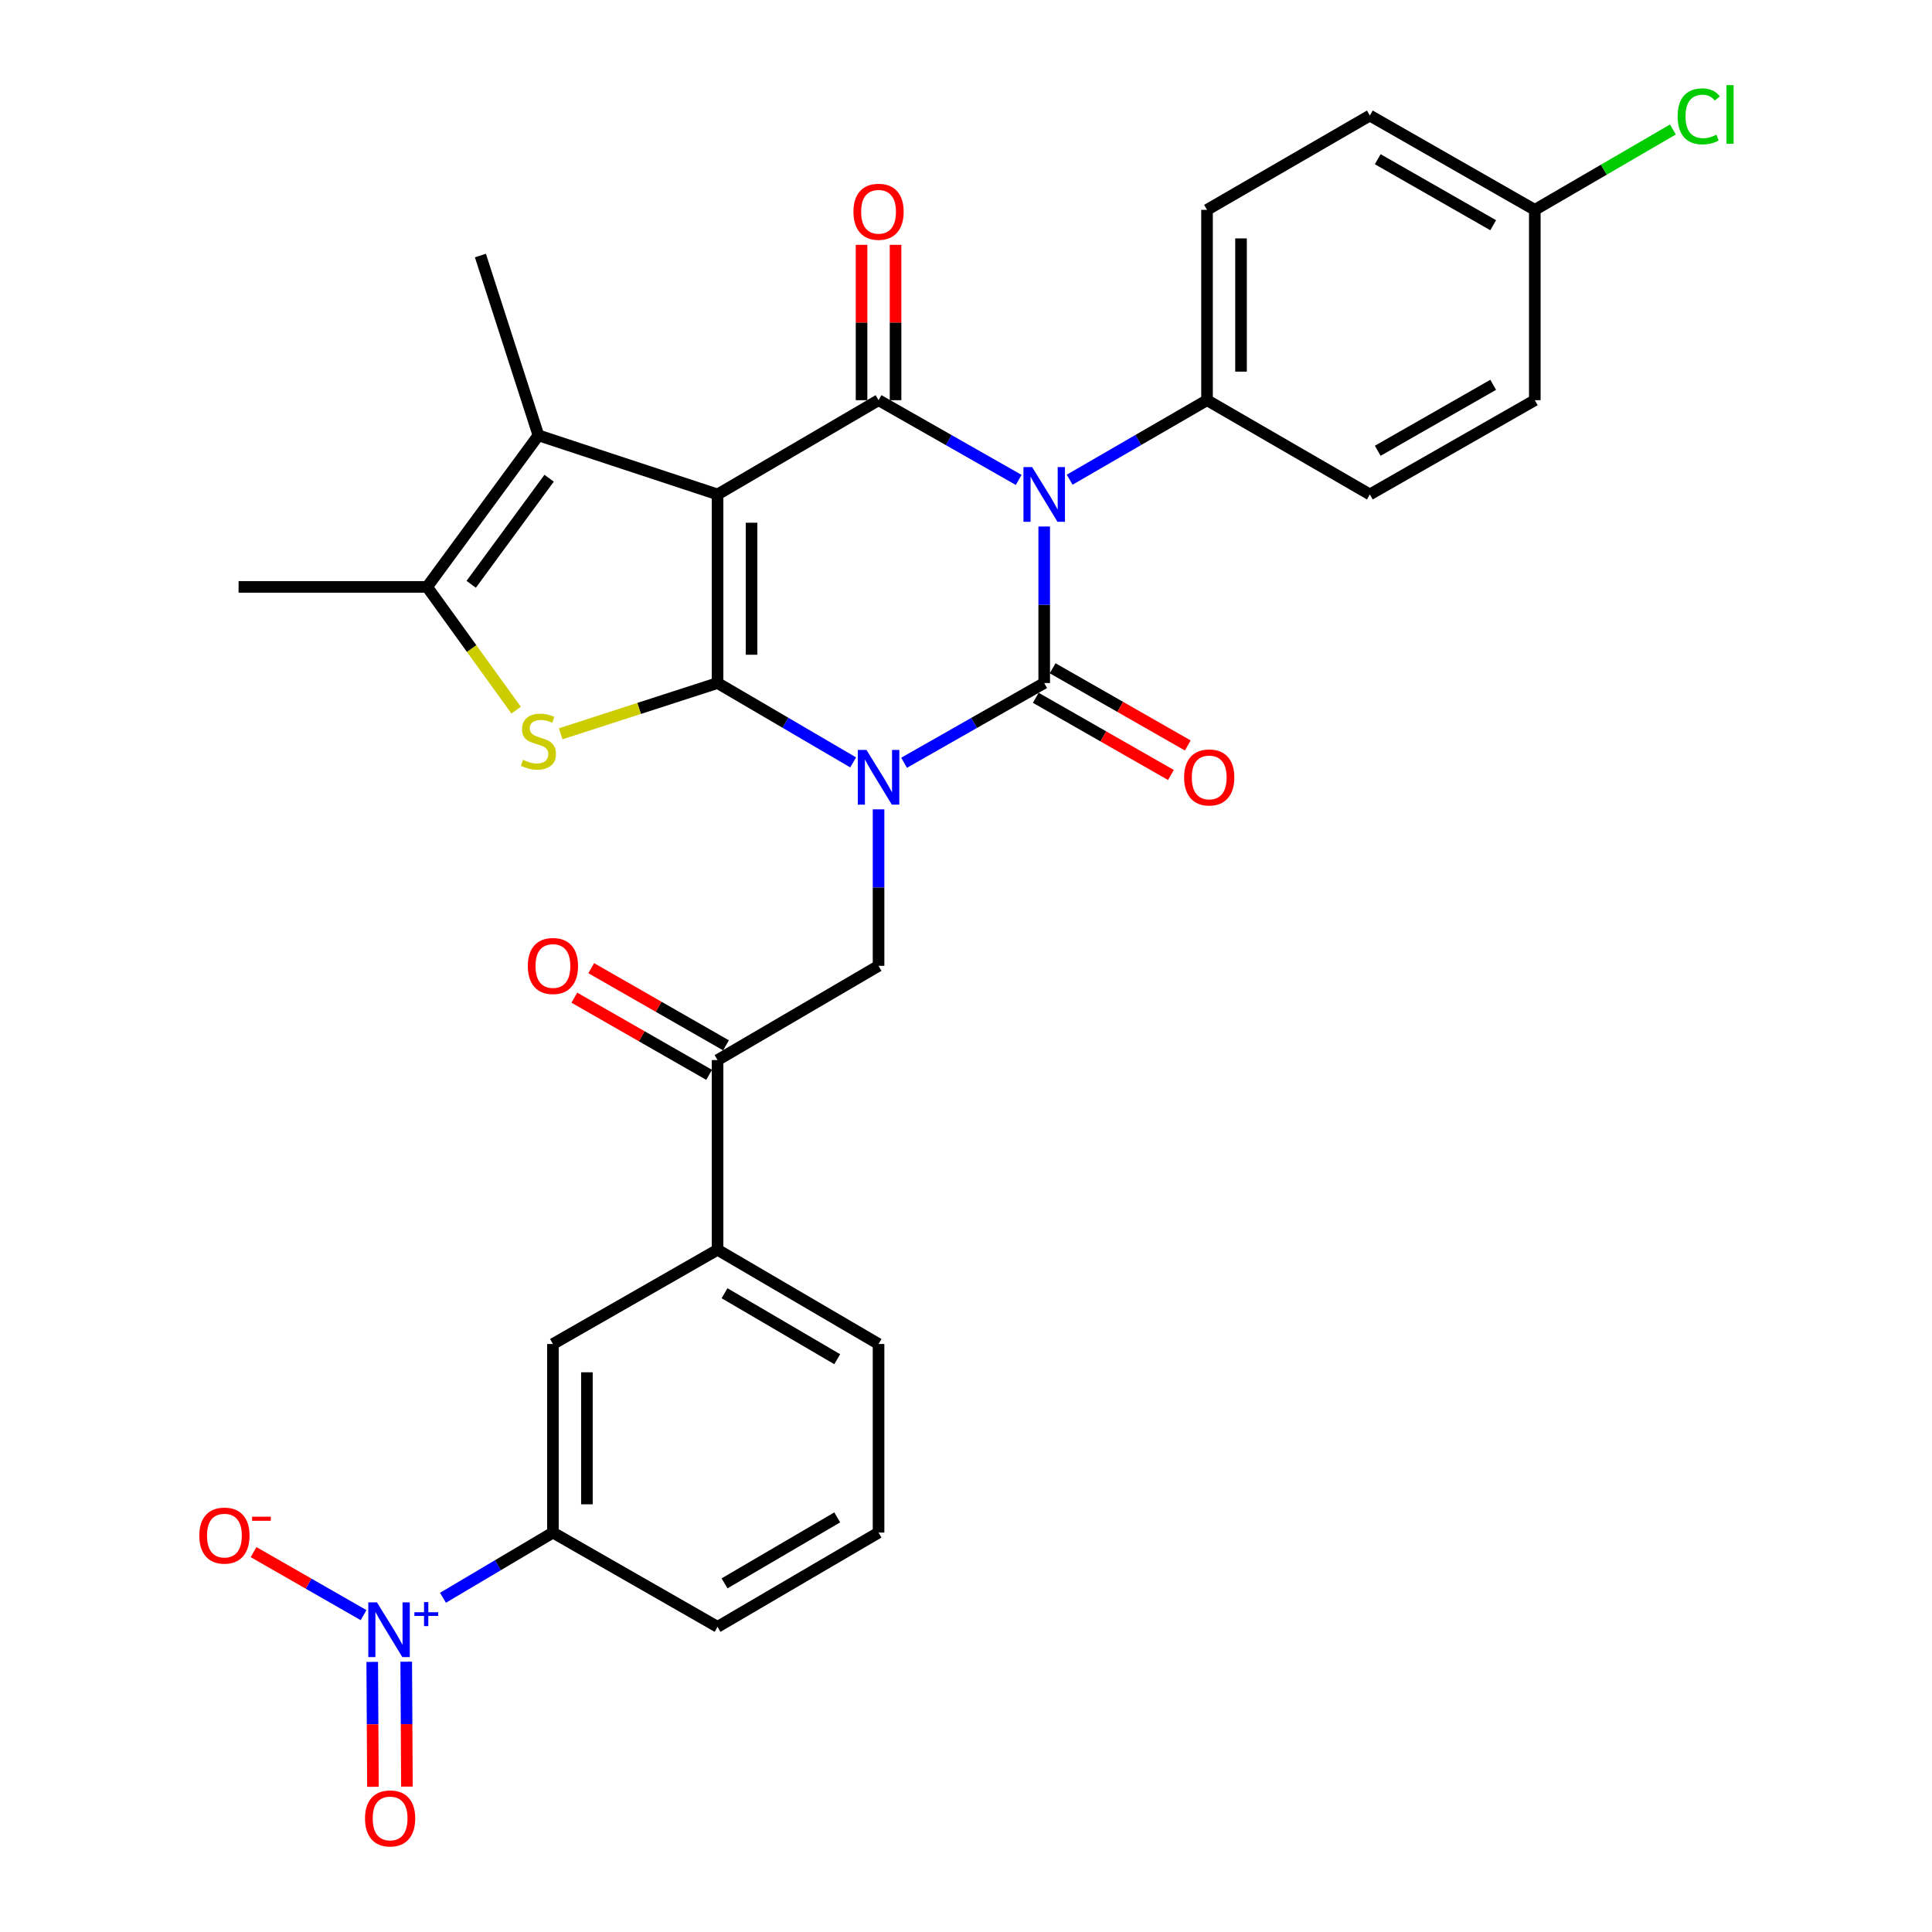 <?xml version='1.0' encoding='iso-8859-1'?>
<svg version='1.1' baseProfile='full'
              xmlns='http://www.w3.org/2000/svg'
                      xmlns:rdkit='http://www.rdkit.org/xml'
                      xmlns:xlink='http://www.w3.org/1999/xlink'
                  xml:space='preserve'
width='1000px' height='1000px' viewBox='0 0 1000 1000'>
<!-- END OF HEADER -->
<rect style='opacity:1.0;fill:#FFFFFF;stroke:none' width='1000' height='1000' x='0' y='0'> </rect>
<path class='bond-0' d='M 441.584,394.617 L 406.497,374.077' style='fill:none;fill-rule:evenodd;stroke:#0000FF;stroke-width:6px;stroke-linecap:butt;stroke-linejoin:miter;stroke-opacity:1' />
<path class='bond-0' d='M 406.497,374.077 L 371.41,353.537' style='fill:none;fill-rule:evenodd;stroke:#000000;stroke-width:6px;stroke-linecap:butt;stroke-linejoin:miter;stroke-opacity:1' />
<path class='bond-2' d='M 467.944,394.804 L 504.212,374.171' style='fill:none;fill-rule:evenodd;stroke:#0000FF;stroke-width:6px;stroke-linecap:butt;stroke-linejoin:miter;stroke-opacity:1' />
<path class='bond-2' d='M 504.212,374.171 L 540.479,353.537' style='fill:none;fill-rule:evenodd;stroke:#000000;stroke-width:6px;stroke-linecap:butt;stroke-linejoin:miter;stroke-opacity:1' />
<path class='bond-9' d='M 454.738,418.917 L 454.738,459.417' style='fill:none;fill-rule:evenodd;stroke:#0000FF;stroke-width:6px;stroke-linecap:butt;stroke-linejoin:miter;stroke-opacity:1' />
<path class='bond-9' d='M 454.738,459.417 L 454.738,499.917' style='fill:none;fill-rule:evenodd;stroke:#000000;stroke-width:6px;stroke-linecap:butt;stroke-linejoin:miter;stroke-opacity:1' />
<path class='bond-1' d='M 371.41,353.537 L 371.41,255.918' style='fill:none;fill-rule:evenodd;stroke:#000000;stroke-width:6px;stroke-linecap:butt;stroke-linejoin:miter;stroke-opacity:1' />
<path class='bond-1' d='M 389.006,338.894 L 389.006,270.561' style='fill:none;fill-rule:evenodd;stroke:#000000;stroke-width:6px;stroke-linecap:butt;stroke-linejoin:miter;stroke-opacity:1' />
<path class='bond-5' d='M 371.41,353.537 L 330.808,366.679' style='fill:none;fill-rule:evenodd;stroke:#000000;stroke-width:6px;stroke-linecap:butt;stroke-linejoin:miter;stroke-opacity:1' />
<path class='bond-5' d='M 330.808,366.679 L 290.205,379.821' style='fill:none;fill-rule:evenodd;stroke:#CCCC00;stroke-width:6px;stroke-linecap:butt;stroke-linejoin:miter;stroke-opacity:1' />
<path class='bond-6' d='M 371.41,255.918 L 278.689,225.34' style='fill:none;fill-rule:evenodd;stroke:#000000;stroke-width:6px;stroke-linecap:butt;stroke-linejoin:miter;stroke-opacity:1' />
<path class='bond-31' d='M 371.41,255.918 L 454.738,207.138' style='fill:none;fill-rule:evenodd;stroke:#000000;stroke-width:6px;stroke-linecap:butt;stroke-linejoin:miter;stroke-opacity:1' />
<path class='bond-3' d='M 540.479,353.537 L 540.479,313.028' style='fill:none;fill-rule:evenodd;stroke:#000000;stroke-width:6px;stroke-linecap:butt;stroke-linejoin:miter;stroke-opacity:1' />
<path class='bond-3' d='M 540.479,313.028 L 540.479,272.518' style='fill:none;fill-rule:evenodd;stroke:#0000FF;stroke-width:6px;stroke-linecap:butt;stroke-linejoin:miter;stroke-opacity:1' />
<path class='bond-13' d='M 536.116,361.177 L 571.091,381.152' style='fill:none;fill-rule:evenodd;stroke:#000000;stroke-width:6px;stroke-linecap:butt;stroke-linejoin:miter;stroke-opacity:1' />
<path class='bond-13' d='M 571.091,381.152 L 606.067,401.128' style='fill:none;fill-rule:evenodd;stroke:#FF0000;stroke-width:6px;stroke-linecap:butt;stroke-linejoin:miter;stroke-opacity:1' />
<path class='bond-13' d='M 544.843,345.897 L 579.818,365.873' style='fill:none;fill-rule:evenodd;stroke:#000000;stroke-width:6px;stroke-linecap:butt;stroke-linejoin:miter;stroke-opacity:1' />
<path class='bond-13' d='M 579.818,365.873 L 614.793,385.848' style='fill:none;fill-rule:evenodd;stroke:#FF0000;stroke-width:6px;stroke-linecap:butt;stroke-linejoin:miter;stroke-opacity:1' />
<path class='bond-4' d='M 527.273,248.405 L 491.005,227.771' style='fill:none;fill-rule:evenodd;stroke:#0000FF;stroke-width:6px;stroke-linecap:butt;stroke-linejoin:miter;stroke-opacity:1' />
<path class='bond-4' d='M 491.005,227.771 L 454.738,207.138' style='fill:none;fill-rule:evenodd;stroke:#000000;stroke-width:6px;stroke-linecap:butt;stroke-linejoin:miter;stroke-opacity:1' />
<path class='bond-11' d='M 553.654,248.292 L 589.204,227.715' style='fill:none;fill-rule:evenodd;stroke:#0000FF;stroke-width:6px;stroke-linecap:butt;stroke-linejoin:miter;stroke-opacity:1' />
<path class='bond-11' d='M 589.204,227.715 L 624.755,207.138' style='fill:none;fill-rule:evenodd;stroke:#000000;stroke-width:6px;stroke-linecap:butt;stroke-linejoin:miter;stroke-opacity:1' />
<path class='bond-15' d='M 463.536,207.138 L 463.536,166.933' style='fill:none;fill-rule:evenodd;stroke:#000000;stroke-width:6px;stroke-linecap:butt;stroke-linejoin:miter;stroke-opacity:1' />
<path class='bond-15' d='M 463.536,166.933 L 463.536,126.728' style='fill:none;fill-rule:evenodd;stroke:#FF0000;stroke-width:6px;stroke-linecap:butt;stroke-linejoin:miter;stroke-opacity:1' />
<path class='bond-15' d='M 445.939,207.138 L 445.939,166.933' style='fill:none;fill-rule:evenodd;stroke:#000000;stroke-width:6px;stroke-linecap:butt;stroke-linejoin:miter;stroke-opacity:1' />
<path class='bond-15' d='M 445.939,166.933 L 445.939,126.728' style='fill:none;fill-rule:evenodd;stroke:#FF0000;stroke-width:6px;stroke-linecap:butt;stroke-linejoin:miter;stroke-opacity:1' />
<path class='bond-7' d='M 267.149,367.572 L 244.11,335.675' style='fill:none;fill-rule:evenodd;stroke:#CCCC00;stroke-width:6px;stroke-linecap:butt;stroke-linejoin:miter;stroke-opacity:1' />
<path class='bond-7' d='M 244.11,335.675 L 221.071,303.779' style='fill:none;fill-rule:evenodd;stroke:#000000;stroke-width:6px;stroke-linecap:butt;stroke-linejoin:miter;stroke-opacity:1' />
<path class='bond-23' d='M 278.689,225.34 L 248.658,132.266' style='fill:none;fill-rule:evenodd;stroke:#000000;stroke-width:6px;stroke-linecap:butt;stroke-linejoin:miter;stroke-opacity:1' />
<path class='bond-32' d='M 278.689,225.34 L 221.071,303.779' style='fill:none;fill-rule:evenodd;stroke:#000000;stroke-width:6px;stroke-linecap:butt;stroke-linejoin:miter;stroke-opacity:1' />
<path class='bond-32' d='M 284.227,247.523 L 243.895,302.43' style='fill:none;fill-rule:evenodd;stroke:#000000;stroke-width:6px;stroke-linecap:butt;stroke-linejoin:miter;stroke-opacity:1' />
<path class='bond-26' d='M 221.071,303.779 L 123.491,303.779' style='fill:none;fill-rule:evenodd;stroke:#000000;stroke-width:6px;stroke-linecap:butt;stroke-linejoin:miter;stroke-opacity:1' />
<path class='bond-8' d='M 229.283,827.003 L 257.74,810.133' style='fill:none;fill-rule:evenodd;stroke:#0000FF;stroke-width:6px;stroke-linecap:butt;stroke-linejoin:miter;stroke-opacity:1' />
<path class='bond-8' d='M 257.74,810.133 L 286.196,793.263' style='fill:none;fill-rule:evenodd;stroke:#000000;stroke-width:6px;stroke-linecap:butt;stroke-linejoin:miter;stroke-opacity:1' />
<path class='bond-17' d='M 188.178,835.991 L 159.706,819.683' style='fill:none;fill-rule:evenodd;stroke:#0000FF;stroke-width:6px;stroke-linecap:butt;stroke-linejoin:miter;stroke-opacity:1' />
<path class='bond-17' d='M 159.706,819.683 L 131.234,803.374' style='fill:none;fill-rule:evenodd;stroke:#FF0000;stroke-width:6px;stroke-linecap:butt;stroke-linejoin:miter;stroke-opacity:1' />
<path class='bond-18' d='M 192.669,860.198 L 192.85,892.521' style='fill:none;fill-rule:evenodd;stroke:#0000FF;stroke-width:6px;stroke-linecap:butt;stroke-linejoin:miter;stroke-opacity:1' />
<path class='bond-18' d='M 192.85,892.521 L 193.031,924.844' style='fill:none;fill-rule:evenodd;stroke:#FF0000;stroke-width:6px;stroke-linecap:butt;stroke-linejoin:miter;stroke-opacity:1' />
<path class='bond-18' d='M 210.264,860.1 L 210.446,892.422' style='fill:none;fill-rule:evenodd;stroke:#0000FF;stroke-width:6px;stroke-linecap:butt;stroke-linejoin:miter;stroke-opacity:1' />
<path class='bond-18' d='M 210.446,892.422 L 210.627,924.745' style='fill:none;fill-rule:evenodd;stroke:#FF0000;stroke-width:6px;stroke-linecap:butt;stroke-linejoin:miter;stroke-opacity:1' />
<path class='bond-10' d='M 454.738,499.917 L 371.41,548.697' style='fill:none;fill-rule:evenodd;stroke:#000000;stroke-width:6px;stroke-linecap:butt;stroke-linejoin:miter;stroke-opacity:1' />
<path class='bond-14' d='M 371.41,548.697 L 371.41,646.874' style='fill:none;fill-rule:evenodd;stroke:#000000;stroke-width:6px;stroke-linecap:butt;stroke-linejoin:miter;stroke-opacity:1' />
<path class='bond-19' d='M 375.781,541.062 L 340.902,521.095' style='fill:none;fill-rule:evenodd;stroke:#000000;stroke-width:6px;stroke-linecap:butt;stroke-linejoin:miter;stroke-opacity:1' />
<path class='bond-19' d='M 340.902,521.095 L 306.022,501.128' style='fill:none;fill-rule:evenodd;stroke:#FF0000;stroke-width:6px;stroke-linecap:butt;stroke-linejoin:miter;stroke-opacity:1' />
<path class='bond-19' d='M 367.039,556.333 L 332.16,536.366' style='fill:none;fill-rule:evenodd;stroke:#000000;stroke-width:6px;stroke-linecap:butt;stroke-linejoin:miter;stroke-opacity:1' />
<path class='bond-19' d='M 332.16,536.366 L 297.28,516.399' style='fill:none;fill-rule:evenodd;stroke:#FF0000;stroke-width:6px;stroke-linecap:butt;stroke-linejoin:miter;stroke-opacity:1' />
<path class='bond-20' d='M 624.755,207.138 L 624.755,108.619' style='fill:none;fill-rule:evenodd;stroke:#000000;stroke-width:6px;stroke-linecap:butt;stroke-linejoin:miter;stroke-opacity:1' />
<path class='bond-20' d='M 642.351,192.36 L 642.351,123.397' style='fill:none;fill-rule:evenodd;stroke:#000000;stroke-width:6px;stroke-linecap:butt;stroke-linejoin:miter;stroke-opacity:1' />
<path class='bond-21' d='M 624.755,207.138 L 709.03,255.918' style='fill:none;fill-rule:evenodd;stroke:#000000;stroke-width:6px;stroke-linecap:butt;stroke-linejoin:miter;stroke-opacity:1' />
<path class='bond-12' d='M 286.196,793.263 L 286.196,695.654' style='fill:none;fill-rule:evenodd;stroke:#000000;stroke-width:6px;stroke-linecap:butt;stroke-linejoin:miter;stroke-opacity:1' />
<path class='bond-12' d='M 303.792,778.622 L 303.792,710.295' style='fill:none;fill-rule:evenodd;stroke:#000000;stroke-width:6px;stroke-linecap:butt;stroke-linejoin:miter;stroke-opacity:1' />
<path class='bond-34' d='M 286.196,793.263 L 371.41,842.044' style='fill:none;fill-rule:evenodd;stroke:#000000;stroke-width:6px;stroke-linecap:butt;stroke-linejoin:miter;stroke-opacity:1' />
<path class='bond-16' d='M 371.41,646.874 L 286.196,695.654' style='fill:none;fill-rule:evenodd;stroke:#000000;stroke-width:6px;stroke-linecap:butt;stroke-linejoin:miter;stroke-opacity:1' />
<path class='bond-29' d='M 371.41,646.874 L 454.738,695.654' style='fill:none;fill-rule:evenodd;stroke:#000000;stroke-width:6px;stroke-linecap:butt;stroke-linejoin:miter;stroke-opacity:1' />
<path class='bond-29' d='M 375.02,669.376 L 433.349,703.522' style='fill:none;fill-rule:evenodd;stroke:#000000;stroke-width:6px;stroke-linecap:butt;stroke-linejoin:miter;stroke-opacity:1' />
<path class='bond-25' d='M 624.755,108.619 L 709.03,59.809' style='fill:none;fill-rule:evenodd;stroke:#000000;stroke-width:6px;stroke-linecap:butt;stroke-linejoin:miter;stroke-opacity:1' />
<path class='bond-24' d='M 709.03,255.918 L 794.41,207.138' style='fill:none;fill-rule:evenodd;stroke:#000000;stroke-width:6px;stroke-linecap:butt;stroke-linejoin:miter;stroke-opacity:1' />
<path class='bond-24' d='M 713.108,233.323 L 772.874,199.176' style='fill:none;fill-rule:evenodd;stroke:#000000;stroke-width:6px;stroke-linecap:butt;stroke-linejoin:miter;stroke-opacity:1' />
<path class='bond-22' d='M 794.41,108.619 L 794.41,207.138' style='fill:none;fill-rule:evenodd;stroke:#000000;stroke-width:6px;stroke-linecap:butt;stroke-linejoin:miter;stroke-opacity:1' />
<path class='bond-27' d='M 794.41,108.619 L 830.149,87.822' style='fill:none;fill-rule:evenodd;stroke:#000000;stroke-width:6px;stroke-linecap:butt;stroke-linejoin:miter;stroke-opacity:1' />
<path class='bond-27' d='M 830.149,87.822 L 865.888,67.025' style='fill:none;fill-rule:evenodd;stroke:#00CC00;stroke-width:6px;stroke-linecap:butt;stroke-linejoin:miter;stroke-opacity:1' />
<path class='bond-33' d='M 794.41,108.619 L 709.03,59.809' style='fill:none;fill-rule:evenodd;stroke:#000000;stroke-width:6px;stroke-linecap:butt;stroke-linejoin:miter;stroke-opacity:1' />
<path class='bond-33' d='M 772.871,116.574 L 713.104,82.407' style='fill:none;fill-rule:evenodd;stroke:#000000;stroke-width:6px;stroke-linecap:butt;stroke-linejoin:miter;stroke-opacity:1' />
<path class='bond-28' d='M 371.41,842.044 L 454.738,793.263' style='fill:none;fill-rule:evenodd;stroke:#000000;stroke-width:6px;stroke-linecap:butt;stroke-linejoin:miter;stroke-opacity:1' />
<path class='bond-28' d='M 375.02,819.541 L 433.349,785.395' style='fill:none;fill-rule:evenodd;stroke:#000000;stroke-width:6px;stroke-linecap:butt;stroke-linejoin:miter;stroke-opacity:1' />
<path class='bond-30' d='M 454.738,695.654 L 454.738,793.263' style='fill:none;fill-rule:evenodd;stroke:#000000;stroke-width:6px;stroke-linecap:butt;stroke-linejoin:miter;stroke-opacity:1' />
<path  class='atom-0' d='M 448.478 388.157
L 457.758 403.157
Q 458.678 404.637, 460.158 407.317
Q 461.638 409.997, 461.718 410.157
L 461.718 388.157
L 465.478 388.157
L 465.478 416.477
L 461.598 416.477
L 451.638 400.077
Q 450.478 398.157, 449.238 395.957
Q 448.038 393.757, 447.678 393.077
L 447.678 416.477
L 443.998 416.477
L 443.998 388.157
L 448.478 388.157
' fill='#0000FF'/>
<path  class='atom-4' d='M 534.219 241.758
L 543.499 256.758
Q 544.419 258.238, 545.899 260.918
Q 547.379 263.598, 547.459 263.758
L 547.459 241.758
L 551.219 241.758
L 551.219 270.078
L 547.339 270.078
L 537.379 253.678
Q 536.219 251.758, 534.979 249.558
Q 533.779 247.358, 533.419 246.678
L 533.419 270.078
L 529.739 270.078
L 529.739 241.758
L 534.219 241.758
' fill='#0000FF'/>
<path  class='atom-6' d='M 270.689 393.268
Q 271.009 393.388, 272.329 393.948
Q 273.649 394.508, 275.089 394.868
Q 276.569 395.188, 278.009 395.188
Q 280.689 395.188, 282.249 393.908
Q 283.809 392.588, 283.809 390.308
Q 283.809 388.748, 283.009 387.788
Q 282.249 386.828, 281.049 386.308
Q 279.849 385.788, 277.849 385.188
Q 275.329 384.428, 273.809 383.708
Q 272.329 382.988, 271.249 381.468
Q 270.209 379.948, 270.209 377.388
Q 270.209 373.828, 272.609 371.628
Q 275.049 369.428, 279.849 369.428
Q 283.129 369.428, 286.849 370.988
L 285.929 374.068
Q 282.529 372.668, 279.969 372.668
Q 277.209 372.668, 275.689 373.828
Q 274.169 374.948, 274.209 376.908
Q 274.209 378.428, 274.969 379.348
Q 275.769 380.268, 276.889 380.788
Q 278.049 381.308, 279.969 381.908
Q 282.529 382.708, 284.049 383.508
Q 285.569 384.308, 286.649 385.948
Q 287.769 387.548, 287.769 390.308
Q 287.769 394.228, 285.129 396.348
Q 282.529 398.428, 278.169 398.428
Q 275.649 398.428, 273.729 397.868
Q 271.849 397.348, 269.609 396.428
L 270.689 393.268
' fill='#CCCC00'/>
<path  class='atom-9' d='M 195.113 829.389
L 204.393 844.389
Q 205.313 845.869, 206.793 848.549
Q 208.273 851.229, 208.353 851.389
L 208.353 829.389
L 212.113 829.389
L 212.113 857.709
L 208.233 857.709
L 198.273 841.309
Q 197.113 839.389, 195.873 837.189
Q 194.673 834.989, 194.313 834.309
L 194.313 857.709
L 190.633 857.709
L 190.633 829.389
L 195.113 829.389
' fill='#0000FF'/>
<path  class='atom-9' d='M 214.489 834.494
L 219.479 834.494
L 219.479 829.24
L 221.697 829.24
L 221.697 834.494
L 226.818 834.494
L 226.818 836.395
L 221.697 836.395
L 221.697 841.675
L 219.479 841.675
L 219.479 836.395
L 214.489 836.395
L 214.489 834.494
' fill='#0000FF'/>
<path  class='atom-14' d='M 612.889 402.397
Q 612.889 395.597, 616.249 391.797
Q 619.609 387.997, 625.889 387.997
Q 632.169 387.997, 635.529 391.797
Q 638.889 395.597, 638.889 402.397
Q 638.889 409.277, 635.489 413.197
Q 632.089 417.077, 625.889 417.077
Q 619.649 417.077, 616.249 413.197
Q 612.889 409.317, 612.889 402.397
M 625.889 413.877
Q 630.209 413.877, 632.529 410.997
Q 634.889 408.077, 634.889 402.397
Q 634.889 396.837, 632.529 394.037
Q 630.209 391.197, 625.889 391.197
Q 621.569 391.197, 619.209 393.997
Q 616.889 396.797, 616.889 402.397
Q 616.889 408.117, 619.209 410.997
Q 621.569 413.877, 625.889 413.877
' fill='#FF0000'/>
<path  class='atom-16' d='M 441.738 109.608
Q 441.738 102.808, 445.098 99.008
Q 448.458 95.208, 454.738 95.208
Q 461.018 95.208, 464.378 99.008
Q 467.738 102.808, 467.738 109.608
Q 467.738 116.488, 464.338 120.408
Q 460.938 124.288, 454.738 124.288
Q 448.498 124.288, 445.098 120.408
Q 441.738 116.528, 441.738 109.608
M 454.738 121.088
Q 459.058 121.088, 461.378 118.208
Q 463.738 115.288, 463.738 109.608
Q 463.738 104.048, 461.378 101.248
Q 459.058 98.408, 454.738 98.408
Q 450.418 98.408, 448.058 101.208
Q 445.738 104.008, 445.738 109.608
Q 445.738 115.328, 448.058 118.208
Q 450.418 121.088, 454.738 121.088
' fill='#FF0000'/>
<path  class='atom-18' d='M 103.159 794.819
Q 103.159 788.019, 106.519 784.219
Q 109.879 780.419, 116.159 780.419
Q 122.439 780.419, 125.799 784.219
Q 129.159 788.019, 129.159 794.819
Q 129.159 801.699, 125.759 805.619
Q 122.359 809.499, 116.159 809.499
Q 109.919 809.499, 106.519 805.619
Q 103.159 801.739, 103.159 794.819
M 116.159 806.299
Q 120.479 806.299, 122.799 803.419
Q 125.159 800.499, 125.159 794.819
Q 125.159 789.259, 122.799 786.459
Q 120.479 783.619, 116.159 783.619
Q 111.839 783.619, 109.479 786.419
Q 107.159 789.219, 107.159 794.819
Q 107.159 800.539, 109.479 803.419
Q 111.839 806.299, 116.159 806.299
' fill='#FF0000'/>
<path  class='atom-18' d='M 130.479 785.042
L 140.168 785.042
L 140.168 787.154
L 130.479 787.154
L 130.479 785.042
' fill='#FF0000'/>
<path  class='atom-19' d='M 188.921 941.219
Q 188.921 934.419, 192.281 930.619
Q 195.641 926.819, 201.921 926.819
Q 208.201 926.819, 211.561 930.619
Q 214.921 934.419, 214.921 941.219
Q 214.921 948.099, 211.521 952.019
Q 208.121 955.899, 201.921 955.899
Q 195.681 955.899, 192.281 952.019
Q 188.921 948.139, 188.921 941.219
M 201.921 952.699
Q 206.241 952.699, 208.561 949.819
Q 210.921 946.899, 210.921 941.219
Q 210.921 935.659, 208.561 932.859
Q 206.241 930.019, 201.921 930.019
Q 197.601 930.019, 195.241 932.819
Q 192.921 935.619, 192.921 941.219
Q 192.921 946.939, 195.241 949.819
Q 197.601 952.699, 201.921 952.699
' fill='#FF0000'/>
<path  class='atom-20' d='M 273.196 499.997
Q 273.196 493.197, 276.556 489.397
Q 279.916 485.597, 286.196 485.597
Q 292.476 485.597, 295.836 489.397
Q 299.196 493.197, 299.196 499.997
Q 299.196 506.877, 295.796 510.797
Q 292.396 514.677, 286.196 514.677
Q 279.956 514.677, 276.556 510.797
Q 273.196 506.917, 273.196 499.997
M 286.196 511.477
Q 290.516 511.477, 292.836 508.597
Q 295.196 505.677, 295.196 499.997
Q 295.196 494.437, 292.836 491.637
Q 290.516 488.797, 286.196 488.797
Q 281.876 488.797, 279.516 491.597
Q 277.196 494.397, 277.196 499.997
Q 277.196 505.717, 279.516 508.597
Q 281.876 511.477, 286.196 511.477
' fill='#FF0000'/>
<path  class='atom-28' d='M 868.343 60.222
Q 868.343 53.182, 871.623 49.502
Q 874.943 45.782, 881.223 45.782
Q 887.063 45.782, 890.183 49.903
L 887.543 52.062
Q 885.263 49.062, 881.223 49.062
Q 876.943 49.062, 874.663 51.943
Q 872.423 54.782, 872.423 60.222
Q 872.423 65.823, 874.743 68.703
Q 877.103 71.582, 881.663 71.582
Q 884.783 71.582, 888.423 69.703
L 889.543 72.703
Q 888.063 73.662, 885.823 74.222
Q 883.583 74.782, 881.103 74.782
Q 874.943 74.782, 871.623 71.022
Q 868.343 67.263, 868.343 60.222
' fill='#00CC00'/>
<path  class='atom-28' d='M 893.623 44.062
L 897.303 44.062
L 897.303 74.422
L 893.623 74.422
L 893.623 44.062
' fill='#00CC00'/>
</svg>
